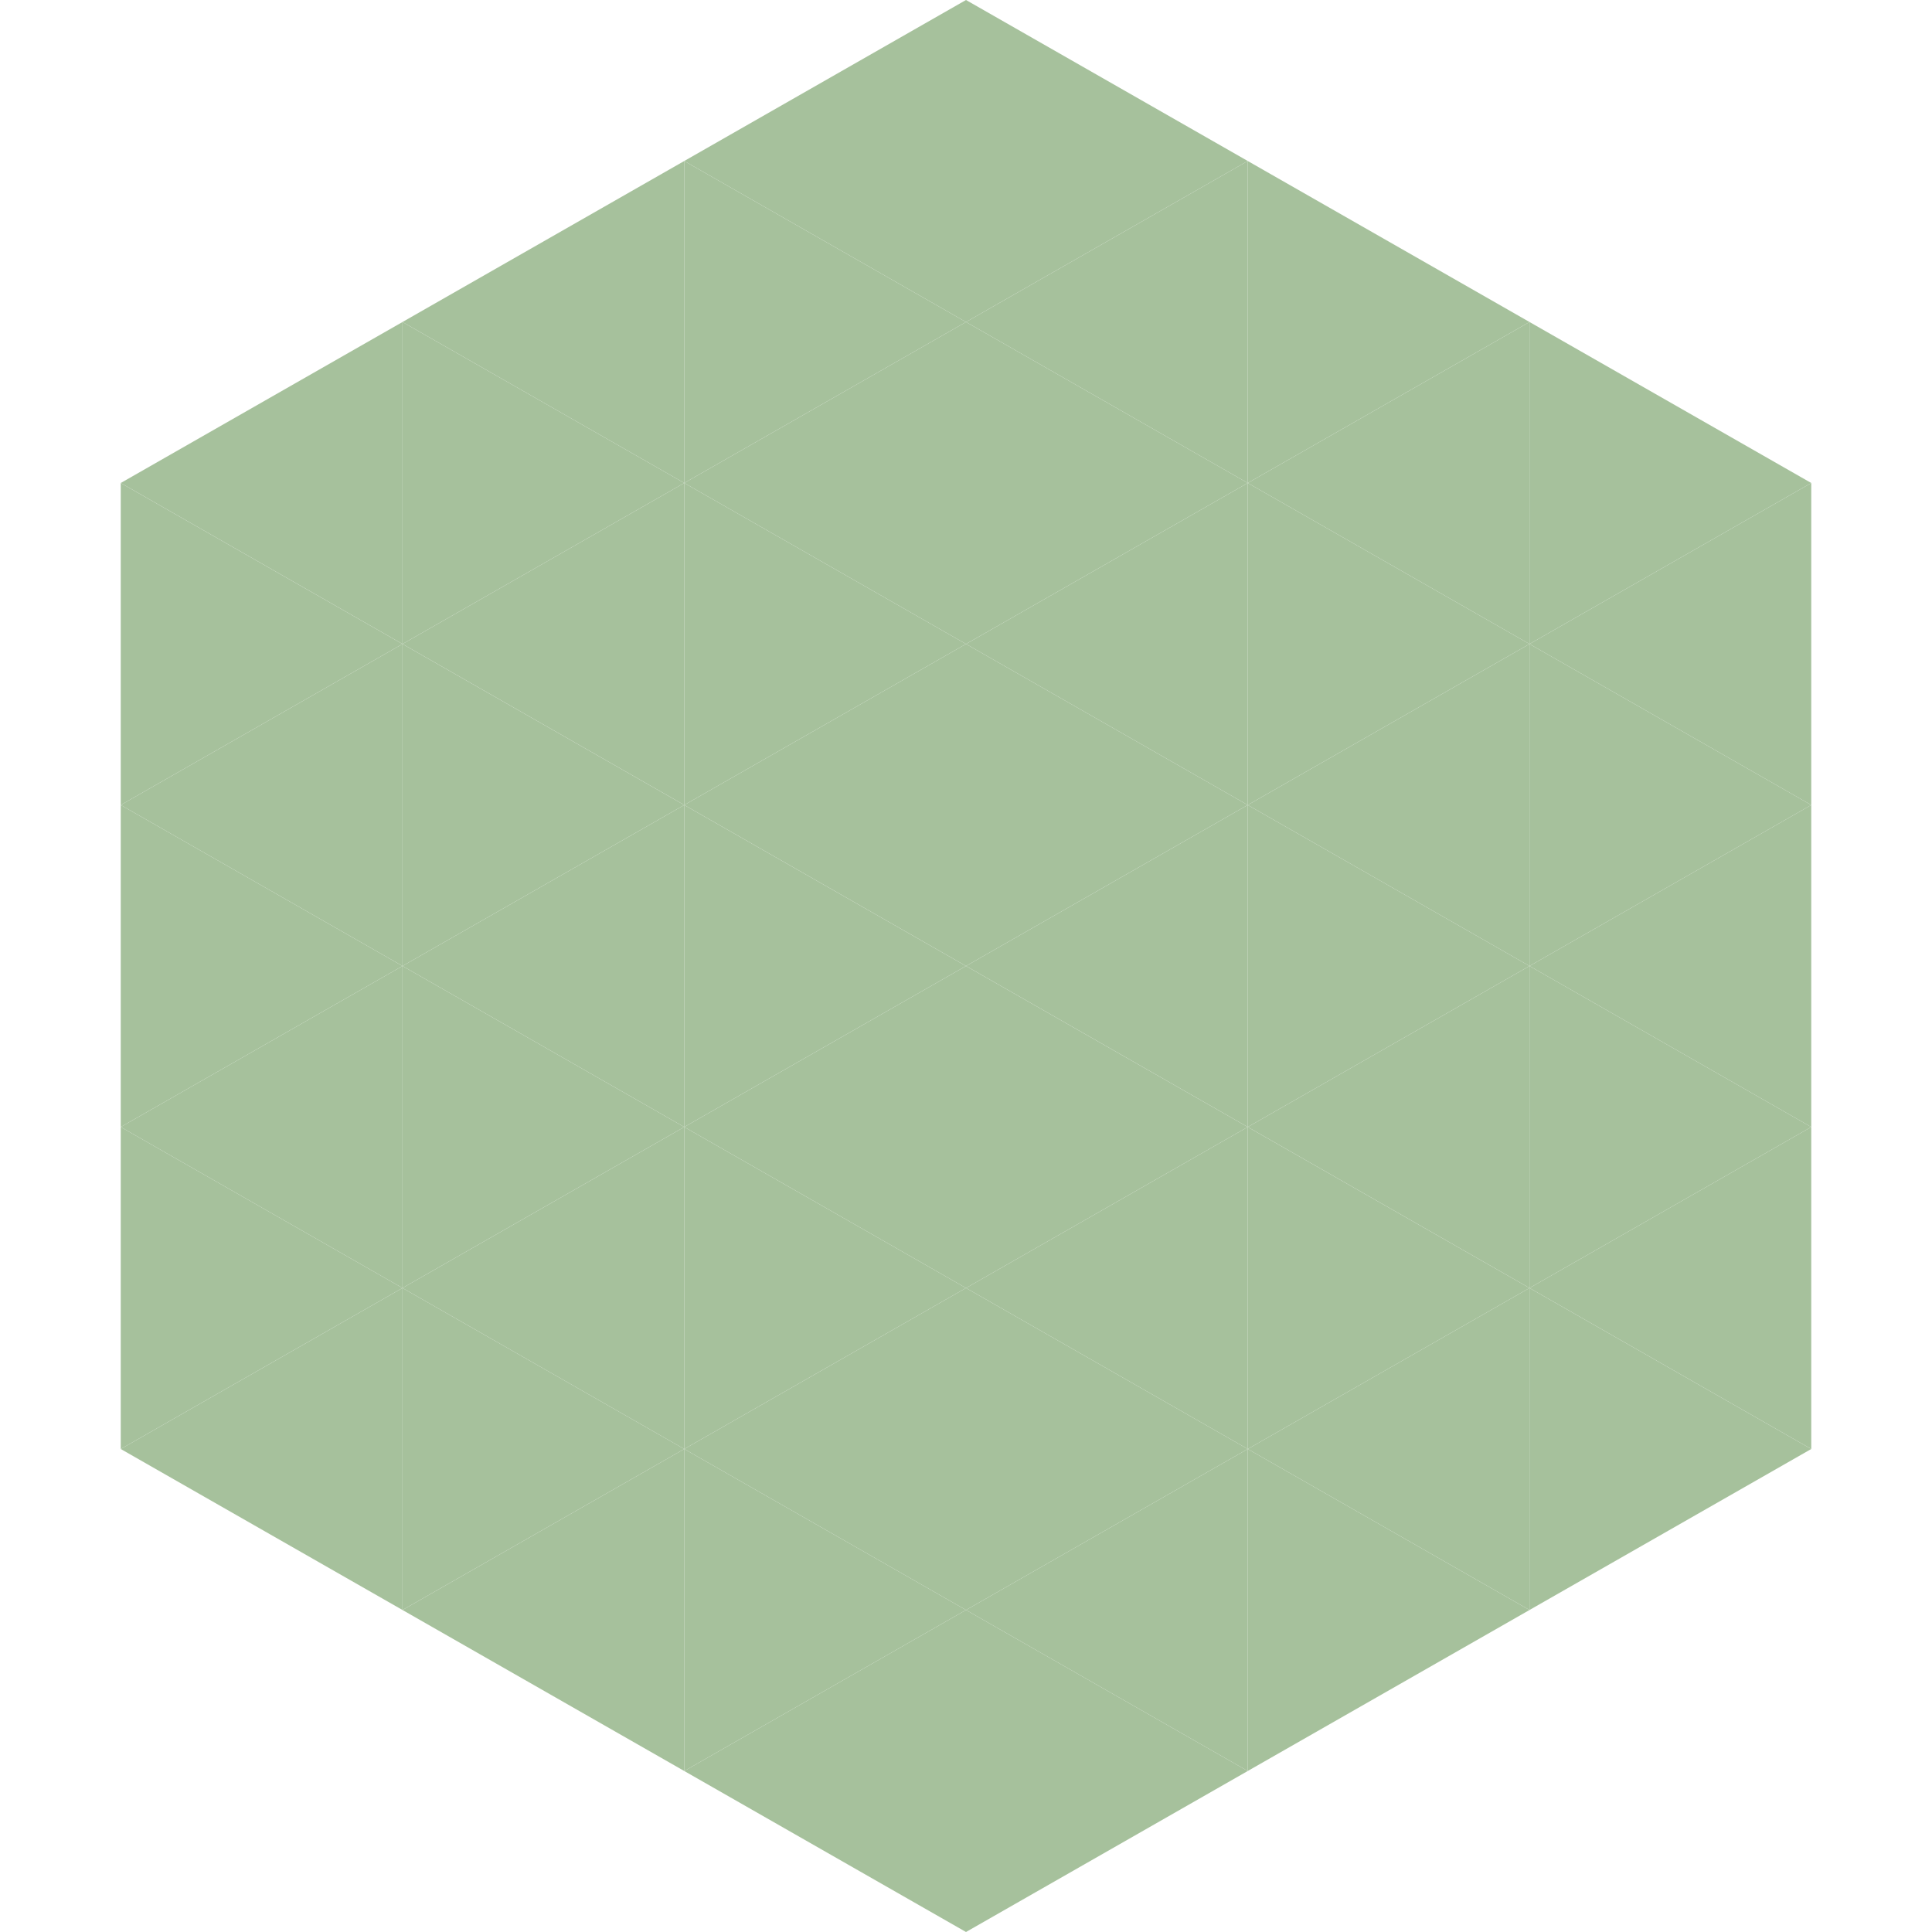 <?xml version="1.0"?>
<!-- Generated by SVGo -->
<svg width="240" height="240"
     xmlns="http://www.w3.org/2000/svg"
     xmlns:xlink="http://www.w3.org/1999/xlink">
<polygon points="50,40 15,60 50,80" style="fill:rgb(166,193,156)" />
<polygon points="190,40 225,60 190,80" style="fill:rgb(166,193,156)" />
<polygon points="15,60 50,80 15,100" style="fill:rgb(166,193,156)" />
<polygon points="225,60 190,80 225,100" style="fill:rgb(166,193,156)" />
<polygon points="50,80 15,100 50,120" style="fill:rgb(166,193,156)" />
<polygon points="190,80 225,100 190,120" style="fill:rgb(166,193,156)" />
<polygon points="15,100 50,120 15,140" style="fill:rgb(166,193,156)" />
<polygon points="225,100 190,120 225,140" style="fill:rgb(166,193,156)" />
<polygon points="50,120 15,140 50,160" style="fill:rgb(166,193,156)" />
<polygon points="190,120 225,140 190,160" style="fill:rgb(166,193,156)" />
<polygon points="15,140 50,160 15,180" style="fill:rgb(166,193,156)" />
<polygon points="225,140 190,160 225,180" style="fill:rgb(166,193,156)" />
<polygon points="50,160 15,180 50,200" style="fill:rgb(166,193,156)" />
<polygon points="190,160 225,180 190,200" style="fill:rgb(166,193,156)" />
<polygon points="15,180 50,200 15,220" style="fill:rgb(255,255,255); fill-opacity:0" />
<polygon points="225,180 190,200 225,220" style="fill:rgb(255,255,255); fill-opacity:0" />
<polygon points="50,0 85,20 50,40" style="fill:rgb(255,255,255); fill-opacity:0" />
<polygon points="190,0 155,20 190,40" style="fill:rgb(255,255,255); fill-opacity:0" />
<polygon points="85,20 50,40 85,60" style="fill:rgb(166,193,156)" />
<polygon points="155,20 190,40 155,60" style="fill:rgb(166,193,156)" />
<polygon points="50,40 85,60 50,80" style="fill:rgb(166,193,156)" />
<polygon points="190,40 155,60 190,80" style="fill:rgb(166,193,156)" />
<polygon points="85,60 50,80 85,100" style="fill:rgb(166,193,156)" />
<polygon points="155,60 190,80 155,100" style="fill:rgb(166,193,156)" />
<polygon points="50,80 85,100 50,120" style="fill:rgb(166,193,156)" />
<polygon points="190,80 155,100 190,120" style="fill:rgb(166,193,156)" />
<polygon points="85,100 50,120 85,140" style="fill:rgb(166,193,156)" />
<polygon points="155,100 190,120 155,140" style="fill:rgb(166,193,156)" />
<polygon points="50,120 85,140 50,160" style="fill:rgb(166,193,156)" />
<polygon points="190,120 155,140 190,160" style="fill:rgb(166,193,156)" />
<polygon points="85,140 50,160 85,180" style="fill:rgb(166,193,156)" />
<polygon points="155,140 190,160 155,180" style="fill:rgb(166,193,156)" />
<polygon points="50,160 85,180 50,200" style="fill:rgb(166,193,156)" />
<polygon points="190,160 155,180 190,200" style="fill:rgb(166,193,156)" />
<polygon points="85,180 50,200 85,220" style="fill:rgb(166,193,156)" />
<polygon points="155,180 190,200 155,220" style="fill:rgb(166,193,156)" />
<polygon points="120,0 85,20 120,40" style="fill:rgb(166,193,156)" />
<polygon points="120,0 155,20 120,40" style="fill:rgb(166,193,156)" />
<polygon points="85,20 120,40 85,60" style="fill:rgb(166,193,156)" />
<polygon points="155,20 120,40 155,60" style="fill:rgb(166,193,156)" />
<polygon points="120,40 85,60 120,80" style="fill:rgb(166,193,156)" />
<polygon points="120,40 155,60 120,80" style="fill:rgb(166,193,156)" />
<polygon points="85,60 120,80 85,100" style="fill:rgb(166,193,156)" />
<polygon points="155,60 120,80 155,100" style="fill:rgb(166,193,156)" />
<polygon points="120,80 85,100 120,120" style="fill:rgb(166,193,156)" />
<polygon points="120,80 155,100 120,120" style="fill:rgb(166,193,156)" />
<polygon points="85,100 120,120 85,140" style="fill:rgb(166,193,156)" />
<polygon points="155,100 120,120 155,140" style="fill:rgb(166,193,156)" />
<polygon points="120,120 85,140 120,160" style="fill:rgb(166,193,156)" />
<polygon points="120,120 155,140 120,160" style="fill:rgb(166,193,156)" />
<polygon points="85,140 120,160 85,180" style="fill:rgb(166,193,156)" />
<polygon points="155,140 120,160 155,180" style="fill:rgb(166,193,156)" />
<polygon points="120,160 85,180 120,200" style="fill:rgb(166,193,156)" />
<polygon points="120,160 155,180 120,200" style="fill:rgb(166,193,156)" />
<polygon points="85,180 120,200 85,220" style="fill:rgb(166,193,156)" />
<polygon points="155,180 120,200 155,220" style="fill:rgb(166,193,156)" />
<polygon points="120,200 85,220 120,240" style="fill:rgb(166,193,156)" />
<polygon points="120,200 155,220 120,240" style="fill:rgb(166,193,156)" />
<polygon points="85,220 120,240 85,260" style="fill:rgb(255,255,255); fill-opacity:0" />
<polygon points="155,220 120,240 155,260" style="fill:rgb(255,255,255); fill-opacity:0" />
</svg>
